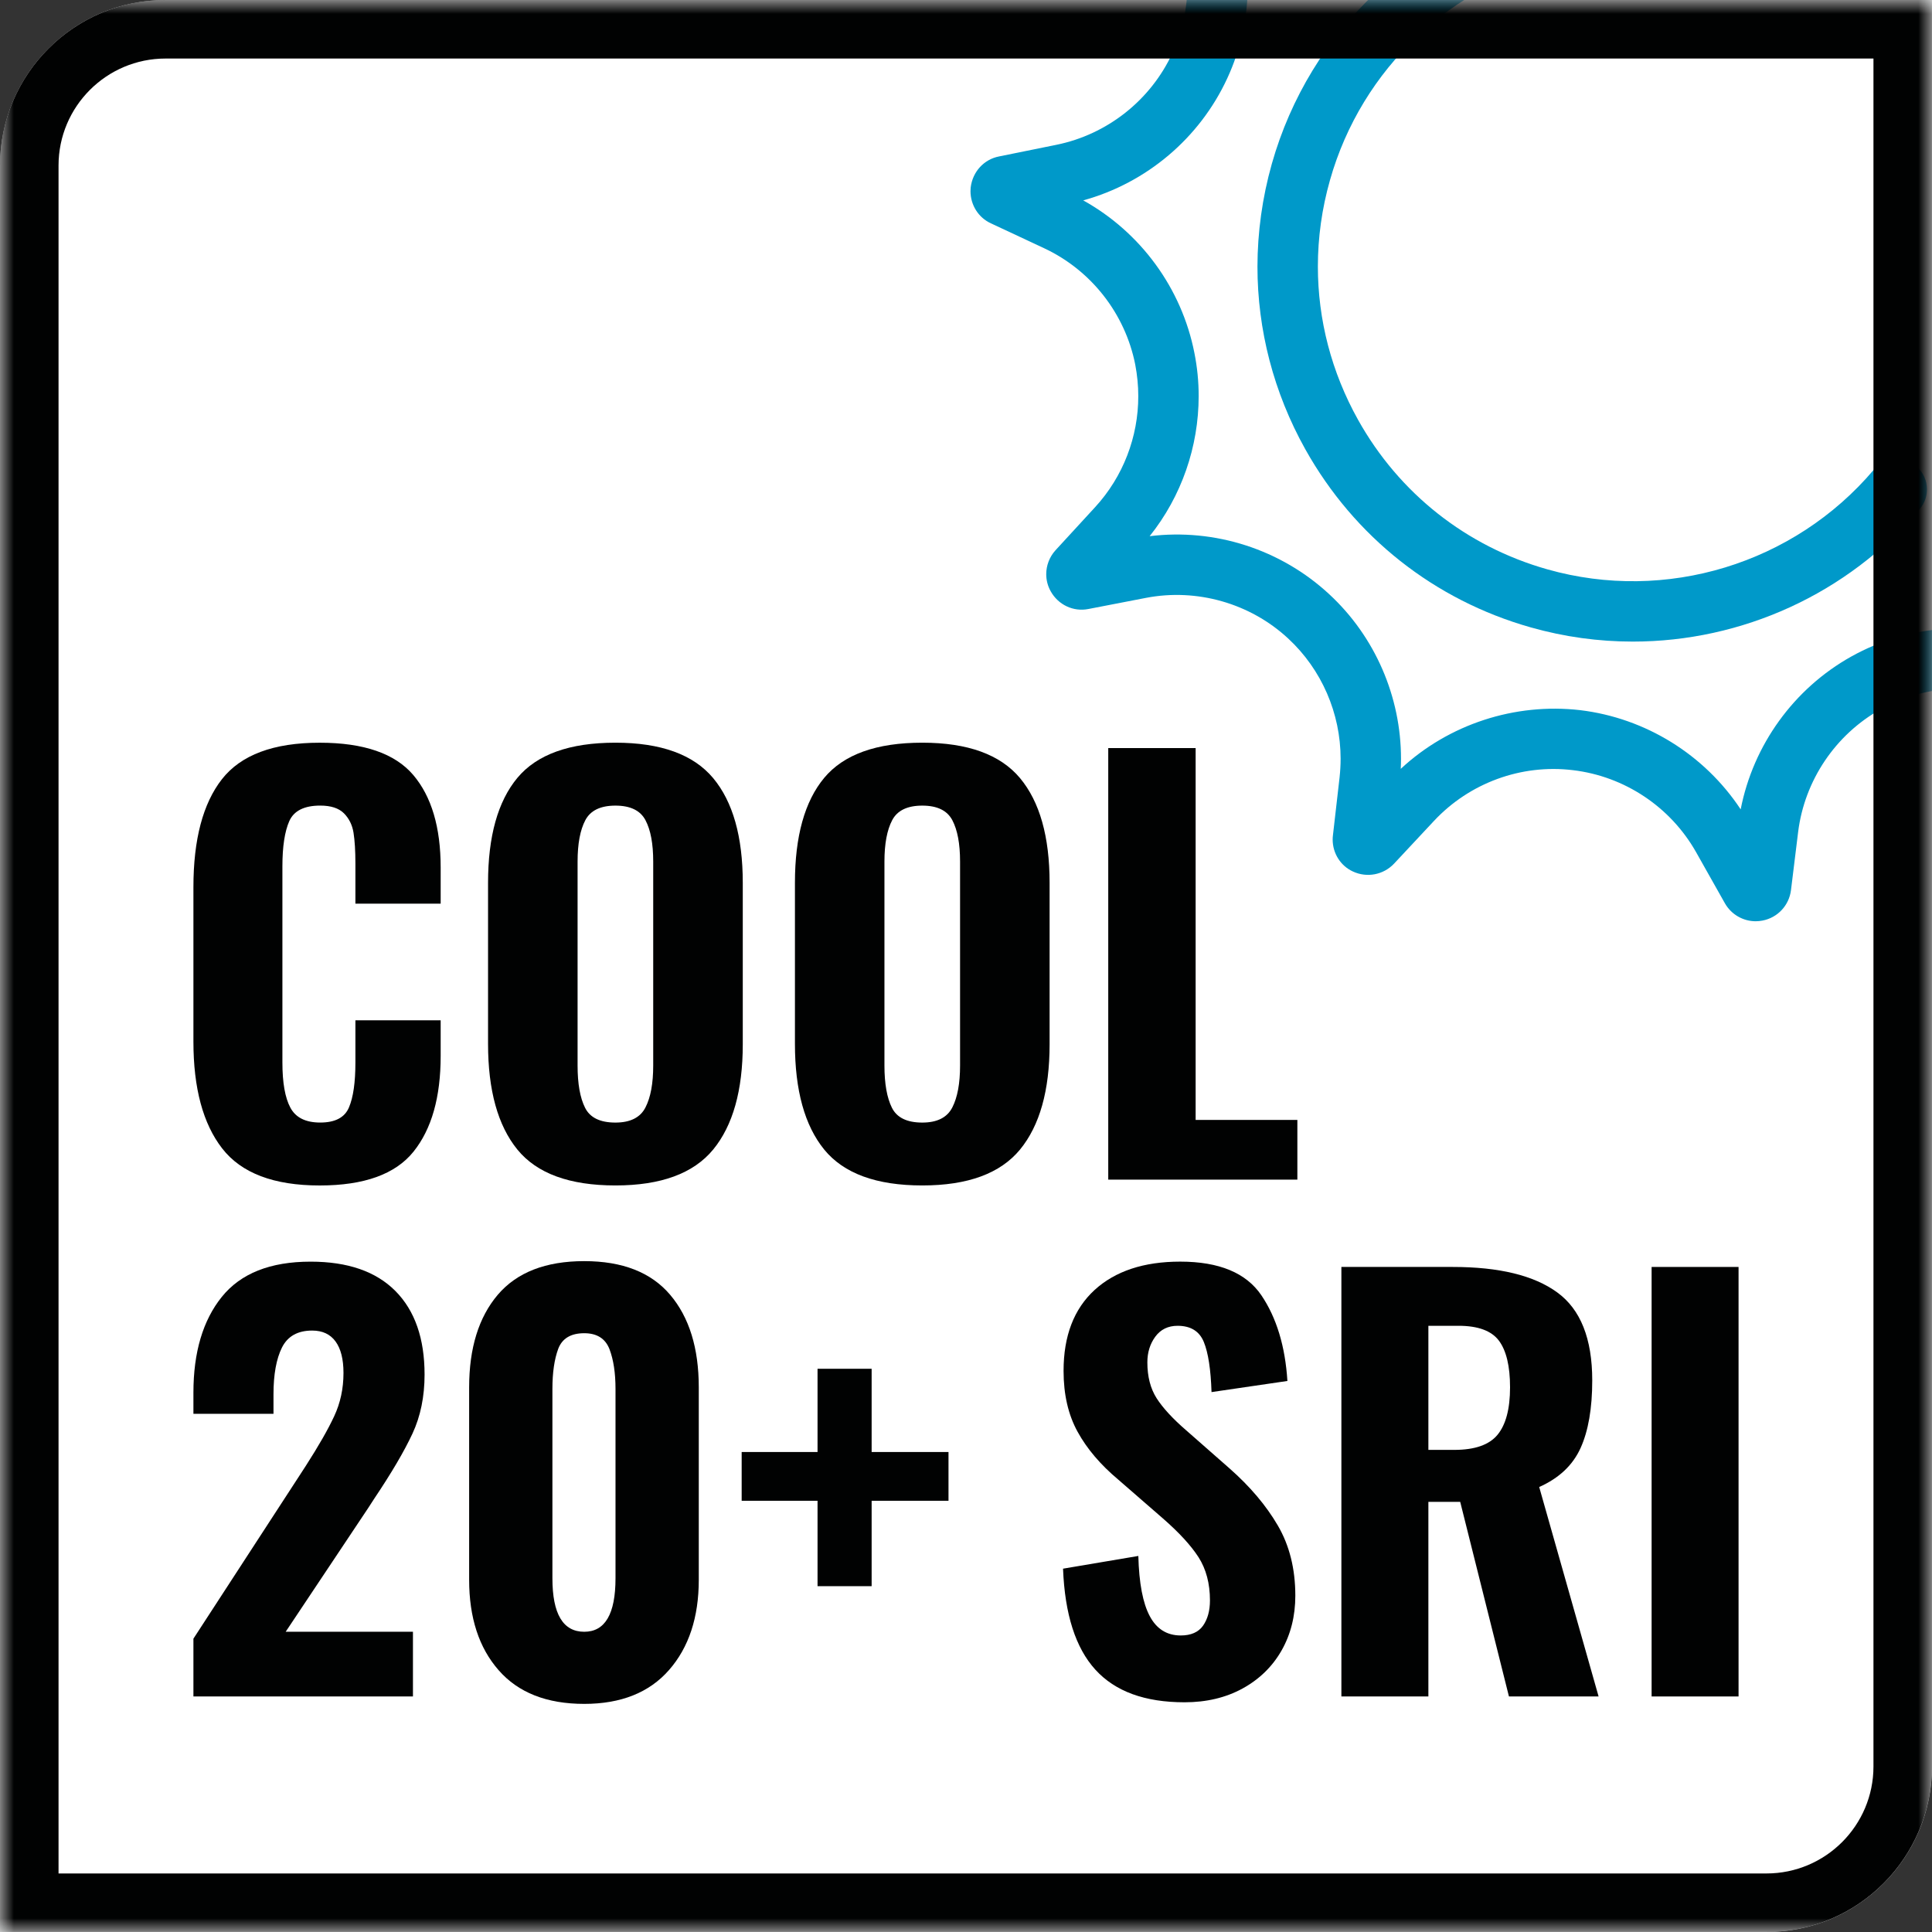 <?xml version="1.0" encoding="UTF-8"?>
<svg width="70px" height="70px" viewBox="0 0 70 70" version="1.1" xmlns="http://www.w3.org/2000/svg" xmlns:xlink="http://www.w3.org/1999/xlink">
    <rect x="0" y="0" width="70" height="70" fill="#333333" stroke="none"/>
    <!-- Generator: sketchtool 64 (101010) - https://sketch.com -->
    <title>0DC57C44-A991-4DC0-8225-1EF18A4FBB50</title>
    <desc>Created with sketchtool.</desc>
    <defs>
        <path d="M5.997,-0.001 C2.691,-0.001 0,2.689 0,5.995 L0,5.995 L0,70 L64.003,70 C67.311,70 70,67.309 70,64.003 L70,64.003 L70,-0.001" id="path-1"></path>
        <path d="M5.997,-0.001 C2.691,-0.001 0,2.689 0,5.995 L0,5.995 L0,70 L64.003,70 C67.311,70 70,67.309 70,64.003 L70,64.003 L70,-0.001 L5.997,-0.001 Z" id="path-3"></path>
        <polygon id="path-5" points="0 -0.001 69.999 -0.001 69.999 69.999 0 69.999"></polygon>
    </defs>
    <g id="PYS-Features-Cool-Roof" stroke="none" stroke-width="1" fill="none" fill-rule="evenodd">
        <g id="Features-Cool-Roof-V2" transform="translate(-735, -1982)">
            <g id="Discovering-COOL" transform="translate(133, 1104)">
                <g id="Shingle-Options" transform="translate(1, 831)">
                    <g id="20+-Options" transform="translate(601, 47)">
                        <g id="Shingle-Flag/Cool-Roof/Desktop">
                            <g id="Cool-20+">
                                <path d="M64.003,70 L0,70 L0,5.997 C0,2.691 2.691,0 5.998,0 L70,0 L70,64.005 C70,67.309 67.311,70 64.003,70 L64.003,70 Z" id="Fill-17" fill="#FFFFFF"></path>
                                <g id="Group-9" transform="translate(5.833, 26.25)" fill="#010202">
                                    <path d="M2.217,15.36 C1.523,14.466 1.175,13.177 1.175,11.49 L1.175,5.891 C1.175,4.166 1.519,2.865 2.207,1.983 C2.897,1.102 4.077,0.66 5.751,0.66 C7.346,0.66 8.475,1.05 9.139,1.828 C9.801,2.607 10.133,3.724 10.133,5.178 L10.133,6.491 L7.044,6.491 L7.044,5.042 C7.044,4.577 7.021,4.207 6.976,3.922 C6.931,3.64 6.814,3.405 6.629,3.218 C6.441,3.031 6.156,2.938 5.77,2.938 C5.191,2.938 4.817,3.125 4.65,3.497 C4.484,3.871 4.399,4.418 4.399,5.139 L4.399,12.242 C4.399,12.977 4.495,13.523 4.688,13.883 C4.882,14.245 5.242,14.422 5.77,14.422 C6.311,14.422 6.658,14.239 6.811,13.873 C6.967,13.507 7.044,12.964 7.044,12.242 L7.044,10.717 L10.133,10.717 L10.133,12.01 C10.133,13.505 9.805,14.66 9.149,15.477 C8.492,16.294 7.359,16.702 5.751,16.702 C4.09,16.702 2.913,16.256 2.217,15.36" id="Fill-1"></path>
                                    <path d="M17.554,13.873 C17.742,13.507 17.834,13.001 17.834,12.358 L17.834,4.966 C17.834,4.321 17.742,3.823 17.554,3.468 C17.369,3.115 17.004,2.939 16.465,2.939 C15.924,2.939 15.56,3.115 15.374,3.468 C15.187,3.823 15.094,4.321 15.094,4.966 L15.094,12.358 C15.094,13.014 15.183,13.523 15.364,13.884 C15.543,14.245 15.91,14.423 16.465,14.423 C17.004,14.423 17.369,14.239 17.554,13.873 M12.912,15.4 C12.205,14.531 11.85,13.254 11.85,11.568 L11.85,5.737 C11.85,4.052 12.205,2.784 12.912,1.934 C13.621,1.084 14.804,0.659 16.465,0.659 C18.111,0.659 19.291,1.087 20.007,1.943 C20.72,2.799 21.079,4.063 21.079,5.737 L21.079,11.587 C21.079,13.259 20.72,14.531 20.007,15.4 C19.291,16.269 18.111,16.701 16.465,16.701 C14.804,16.701 13.621,16.269 12.912,15.4" id="Fill-3"></path>
                                    <path d="M28.672,13.873 C28.859,13.507 28.952,13.001 28.952,12.358 L28.952,4.966 C28.952,4.321 28.859,3.823 28.672,3.468 C28.486,3.115 28.123,2.939 27.583,2.939 C27.042,2.939 26.677,3.115 26.492,3.468 C26.306,3.823 26.212,4.321 26.212,4.966 L26.212,12.358 C26.212,13.014 26.303,13.523 26.482,13.884 C26.661,14.245 27.029,14.423 27.583,14.423 C28.123,14.423 28.486,14.239 28.672,13.873 M24.029,15.4 C23.322,14.531 22.969,13.254 22.969,11.568 L22.969,5.737 C22.969,4.052 23.322,2.784 24.029,1.934 C24.738,1.084 25.922,0.659 27.583,0.659 C29.23,0.659 30.409,1.087 31.125,1.943 C31.838,2.799 32.196,4.063 32.196,5.737 L32.196,11.587 C32.196,13.259 31.838,14.531 31.125,15.4 C30.409,16.269 29.23,16.701 27.583,16.701 C25.922,16.701 24.738,16.269 24.029,15.4" id="Fill-5"></path>
                                    <polygon id="Fill-7" points="34.321 0.854 37.487 0.854 37.487 14.327 41.173 14.327 41.173 16.49 34.321 16.49"></polygon>
                                </g>
                                <g id="Group-16">
                                    <g id="Group-12">
                                        <mask id="mask-2" fill="white">
                                            <use xlink:href="#path-1"></use>
                                        </mask>
                                        <g id="Clip-11"></g>
                                        <path d="M59.159,23.246 C57.927,23.246 56.686,23.078 55.467,22.733 C51.968,21.744 49.068,19.45 47.294,16.278 C46.145,14.22 45.56,11.951 45.56,9.659 C45.562,8.415 45.734,7.163 46.081,5.934 C47.446,1.113 51.335,-2.558 56.231,-3.646 C56.83,-3.774 57.405,-3.405 57.538,-2.816 C57.554,-2.736 57.562,-2.657 57.562,-2.578 C57.564,-2.077 57.217,-1.625 56.706,-1.511 C52.595,-0.598 49.331,2.484 48.187,6.529 C47.894,7.561 47.749,8.611 47.749,9.656 C47.749,11.581 48.241,13.484 49.205,15.21 C50.691,17.872 53.128,19.798 56.062,20.628 C60.359,21.846 65.001,20.43 67.889,17.022 C68.283,16.562 68.972,16.508 69.432,16.896 C69.687,17.112 69.818,17.421 69.818,17.732 C69.818,17.981 69.732,18.232 69.559,18.438 C66.936,21.529 63.101,23.246 59.159,23.246" id="Fill-10" fill="#0099C9" mask="url(#mask-2)"></path>
                                    </g>
                                    <g id="Group-15">
                                        <mask id="mask-4" fill="white">
                                            <use xlink:href="#path-3"></use>
                                        </mask>
                                        <g id="Clip-14"></g>
                                        <path d="M63.613,33.379 C63.158,33.379 62.728,33.136 62.496,32.727 L61.452,30.875 C60.527,29.238 58.861,28.126 56.992,27.905 C55.118,27.676 53.242,28.368 51.957,29.742 L50.509,31.292 C50.121,31.702 49.524,31.81 49.023,31.578 C48.572,31.374 48.285,30.918 48.285,30.419 C48.285,30.366 48.288,30.315 48.295,30.263 L48.536,28.16 C48.56,27.935 48.573,27.711 48.573,27.488 C48.572,25.848 47.888,24.259 46.673,23.134 C45.294,21.854 43.361,21.307 41.521,21.662 L39.437,22.065 C38.887,22.175 38.339,21.912 38.068,21.422 C37.96,21.23 37.907,21.017 37.907,20.804 C37.907,20.493 38.021,20.183 38.241,19.939 L39.681,18.372 C40.694,17.269 41.244,15.825 41.242,14.351 C41.242,13.97 41.204,13.588 41.132,13.21 C40.767,11.364 39.532,9.788 37.827,8.992 L35.903,8.092 C35.451,7.886 35.163,7.428 35.163,6.926 C35.163,6.881 35.166,6.835 35.17,6.791 C35.24,6.218 35.654,5.771 36.202,5.667 L38.273,5.247 C40.118,4.873 41.69,3.631 42.479,1.923 C42.842,1.135 43.023,0.287 43.023,-0.562 C43.023,-1.554 42.777,-2.544 42.287,-3.432 L41.258,-5.291 C41.151,-5.487 41.098,-5.7 41.098,-5.913 C41.098,-6.231 41.215,-6.541 41.441,-6.786 C41.81,-7.193 42.409,-7.317 42.921,-7.079 L44.847,-6.2 C46.558,-5.417 48.562,-5.5 50.202,-6.414 C51.846,-7.333 52.966,-8.996 53.196,-10.861 L53.457,-12.968 C53.523,-13.512 53.93,-13.955 54.469,-14.069 C55.044,-14.17 55.582,-13.922 55.852,-13.439 L56.895,-11.594 C57.141,-11.157 57.442,-10.753 57.789,-10.393 C57.994,-10.181 58.095,-9.906 58.095,-9.633 C58.095,-9.346 57.983,-9.06 57.761,-8.845 C57.328,-8.424 56.635,-8.438 56.214,-8.875 C55.867,-9.235 55.554,-9.627 55.28,-10.044 C54.825,-7.714 53.357,-5.672 51.271,-4.507 C49.184,-3.339 46.673,-3.161 44.452,-3.996 C44.957,-2.913 45.211,-1.737 45.211,-0.561 C45.211,0.6 44.964,1.764 44.465,2.84 C43.462,5.01 41.537,6.63 39.247,7.26 C41.324,8.413 42.814,10.441 43.275,12.786 C43.379,13.304 43.43,13.826 43.43,14.348 C43.43,16.183 42.809,17.984 41.654,19.427 C44.021,19.137 46.406,19.904 48.161,21.53 C49.825,23.069 50.762,25.248 50.761,27.495 C50.761,27.614 50.758,27.735 50.752,27.857 C52.492,26.238 54.889,25.458 57.251,25.73 C59.623,26.015 61.76,27.345 63.068,29.325 C63.521,26.996 64.991,24.951 67.078,23.786 C69.162,22.623 71.675,22.445 73.894,23.279 C73.457,22.335 73.199,21.303 73.145,20.263 C73.143,20.245 73.143,20.227 73.143,20.208 C73.143,19.63 73.596,19.146 74.182,19.115 C74.746,19.085 75.299,19.547 75.329,20.152 C75.376,21.059 75.623,21.921 76.062,22.714 L77.088,24.572 C77.196,24.768 77.247,24.982 77.247,25.194 C77.247,25.507 77.133,25.818 76.915,26.06 C76.512,26.481 75.919,26.592 75.416,26.357 L73.499,25.482 C71.789,24.698 69.785,24.779 68.144,25.697 C66.501,26.614 65.382,28.278 65.15,30.143 L64.891,32.25 C64.822,32.805 64.408,33.249 63.86,33.354 C63.777,33.37 63.693,33.379 63.613,33.379 L63.613,33.379 Z" id="Fill-13" fill="#0099C9" mask="url(#mask-4)"></path>
                                    </g>
                                </g>
                                <g id="Group-32">
                                    <g id="Group-19">
                                        <mask id="mask-6" fill="white">
                                            <use xlink:href="#path-5"></use>
                                        </mask>
                                        <g id="Clip-18"></g>
                                        <path d="M64.003,69.999 L-0.001,69.999 L-0.001,5.996 C-0.001,2.69 2.69,-0.001 5.998,-0.001 L69.999,-0.001 L69.999,64.004 C69.999,67.309 67.31,69.999 64.003,69.999 L64.003,69.999 Z M2.121,67.879 L64.003,67.879 C66.141,67.879 67.879,66.141 67.879,64.004 L67.879,2.121 L5.998,2.121 C3.86,2.121 2.121,3.86 2.121,5.996 L2.121,67.879 Z" id="Fill-17" fill="#010202" mask="url(#mask-6)"></path>
                                    </g>
                                    <path d="M7.008,59.372 L10.794,53.551 L11.081,53.109 C11.542,52.391 11.885,51.793 12.108,51.313 C12.333,50.832 12.445,50.31 12.445,49.744 C12.445,49.247 12.349,48.865 12.156,48.602 C11.964,48.34 11.684,48.209 11.31,48.209 C10.787,48.209 10.422,48.413 10.216,48.824 C10.012,49.234 9.909,49.798 9.909,50.516 L9.909,51.225 L7.008,51.225 L7.008,50.457 C7.008,48.998 7.351,47.841 8.035,46.99 C8.72,46.138 9.795,45.712 11.253,45.712 C12.599,45.712 13.623,46.066 14.329,46.778 C15.032,47.488 15.383,48.497 15.383,49.803 C15.383,50.597 15.238,51.313 14.943,51.945 C14.647,52.581 14.186,53.365 13.559,54.3 L13.349,54.625 L10.351,59.121 L14.962,59.121 L14.962,61.466 L7.008,61.466 L7.008,59.372 Z" id="Fill-20" fill="#010202"></path>
                                    <path d="M22.301,57.182 L22.301,50.323 C22.301,49.744 22.228,49.265 22.082,48.881 C21.933,48.498 21.628,48.305 21.168,48.305 C20.682,48.305 20.367,48.495 20.225,48.872 C20.085,49.25 20.015,49.734 20.015,50.323 L20.015,57.182 C20.015,58.476 20.399,59.122 21.168,59.122 C21.924,59.122 22.301,58.476 22.301,57.182 M18.066,60.514 C17.354,59.703 16.998,58.61 16.998,57.239 L16.998,50.265 C16.998,48.843 17.345,47.726 18.035,46.912 C18.729,46.099 19.772,45.693 21.168,45.693 C22.552,45.693 23.59,46.099 24.28,46.912 C24.971,47.726 25.318,48.843 25.318,50.265 L25.318,57.239 C25.318,58.597 24.959,59.686 24.242,60.506 C23.526,61.325 22.5,61.735 21.168,61.735 C19.81,61.735 18.776,61.328 18.066,60.514" id="Fill-22" fill="#010202"></path>
                                    <polygon id="Fill-24" fill="#010202" points="29.621 54.376 26.872 54.376 26.872 52.609 29.621 52.609 29.621 49.593 31.581 49.593 31.581 52.609 34.366 52.609 34.366 54.376 31.581 54.376 31.581 57.47 29.621 57.47"></polygon>
                                    <path d="M39.687,60.495 C38.971,59.709 38.58,58.488 38.516,56.836 L41.244,56.375 C41.269,57.362 41.408,58.088 41.658,58.555 C41.906,59.023 42.281,59.256 42.781,59.256 C43.152,59.256 43.422,59.137 43.589,58.901 C43.754,58.664 43.839,58.361 43.839,57.988 C43.839,57.374 43.7,56.852 43.425,56.421 C43.149,55.993 42.717,55.523 42.128,55.01 L40.514,53.607 C39.873,53.069 39.383,52.494 39.045,51.879 C38.705,51.263 38.535,50.527 38.535,49.669 C38.535,48.401 38.911,47.425 39.659,46.738 C40.409,46.054 41.443,45.711 42.761,45.711 C44.171,45.711 45.15,46.118 45.702,46.931 C46.252,47.744 46.566,48.78 46.645,50.035 L43.896,50.438 C43.869,49.62 43.777,49.013 43.616,48.621 C43.457,48.233 43.14,48.036 42.666,48.036 C42.321,48.036 42.051,48.169 41.858,48.431 C41.666,48.694 41.571,49.003 41.571,49.362 C41.571,49.874 41.682,50.308 41.906,50.66 C42.131,51.011 42.487,51.399 42.974,51.82 L44.549,53.204 C45.291,53.858 45.874,54.546 46.296,55.269 C46.72,55.993 46.932,56.843 46.932,57.814 C46.932,58.558 46.764,59.22 46.432,59.803 C46.098,60.387 45.627,60.845 45.018,61.179 C44.41,61.511 43.71,61.677 42.917,61.677 C41.481,61.677 40.404,61.284 39.687,60.495" id="Fill-26" fill="#010202"></path>
                                    <path d="M52.695,52.532 C53.437,52.532 53.959,52.348 54.258,51.985 C54.56,51.619 54.712,51.046 54.712,50.264 C54.712,49.497 54.576,48.933 54.308,48.574 C54.04,48.217 53.552,48.036 52.847,48.036 L51.753,48.036 L51.753,52.532 L52.695,52.532 Z M48.601,45.904 L52.637,45.904 C54.314,45.904 55.577,46.21 56.422,46.827 C57.267,47.441 57.69,48.504 57.69,50.014 C57.69,51.029 57.548,51.844 57.267,52.465 C56.984,53.088 56.487,53.557 55.768,53.877 L57.92,61.466 L54.672,61.466 L52.906,54.415 L51.753,54.415 L51.753,61.466 L48.601,61.466 L48.601,45.904 Z" id="Fill-28" fill="#010202"></path>
                                    <polygon id="Fill-30" fill="#010202" points="59.841 61.466 62.991 61.466 62.991 45.904 59.841 45.904"></polygon>
                                </g>
                            </g>
                        </g>
                    </g>
                </g>
            </g>
        </g>
    </g>
</svg>